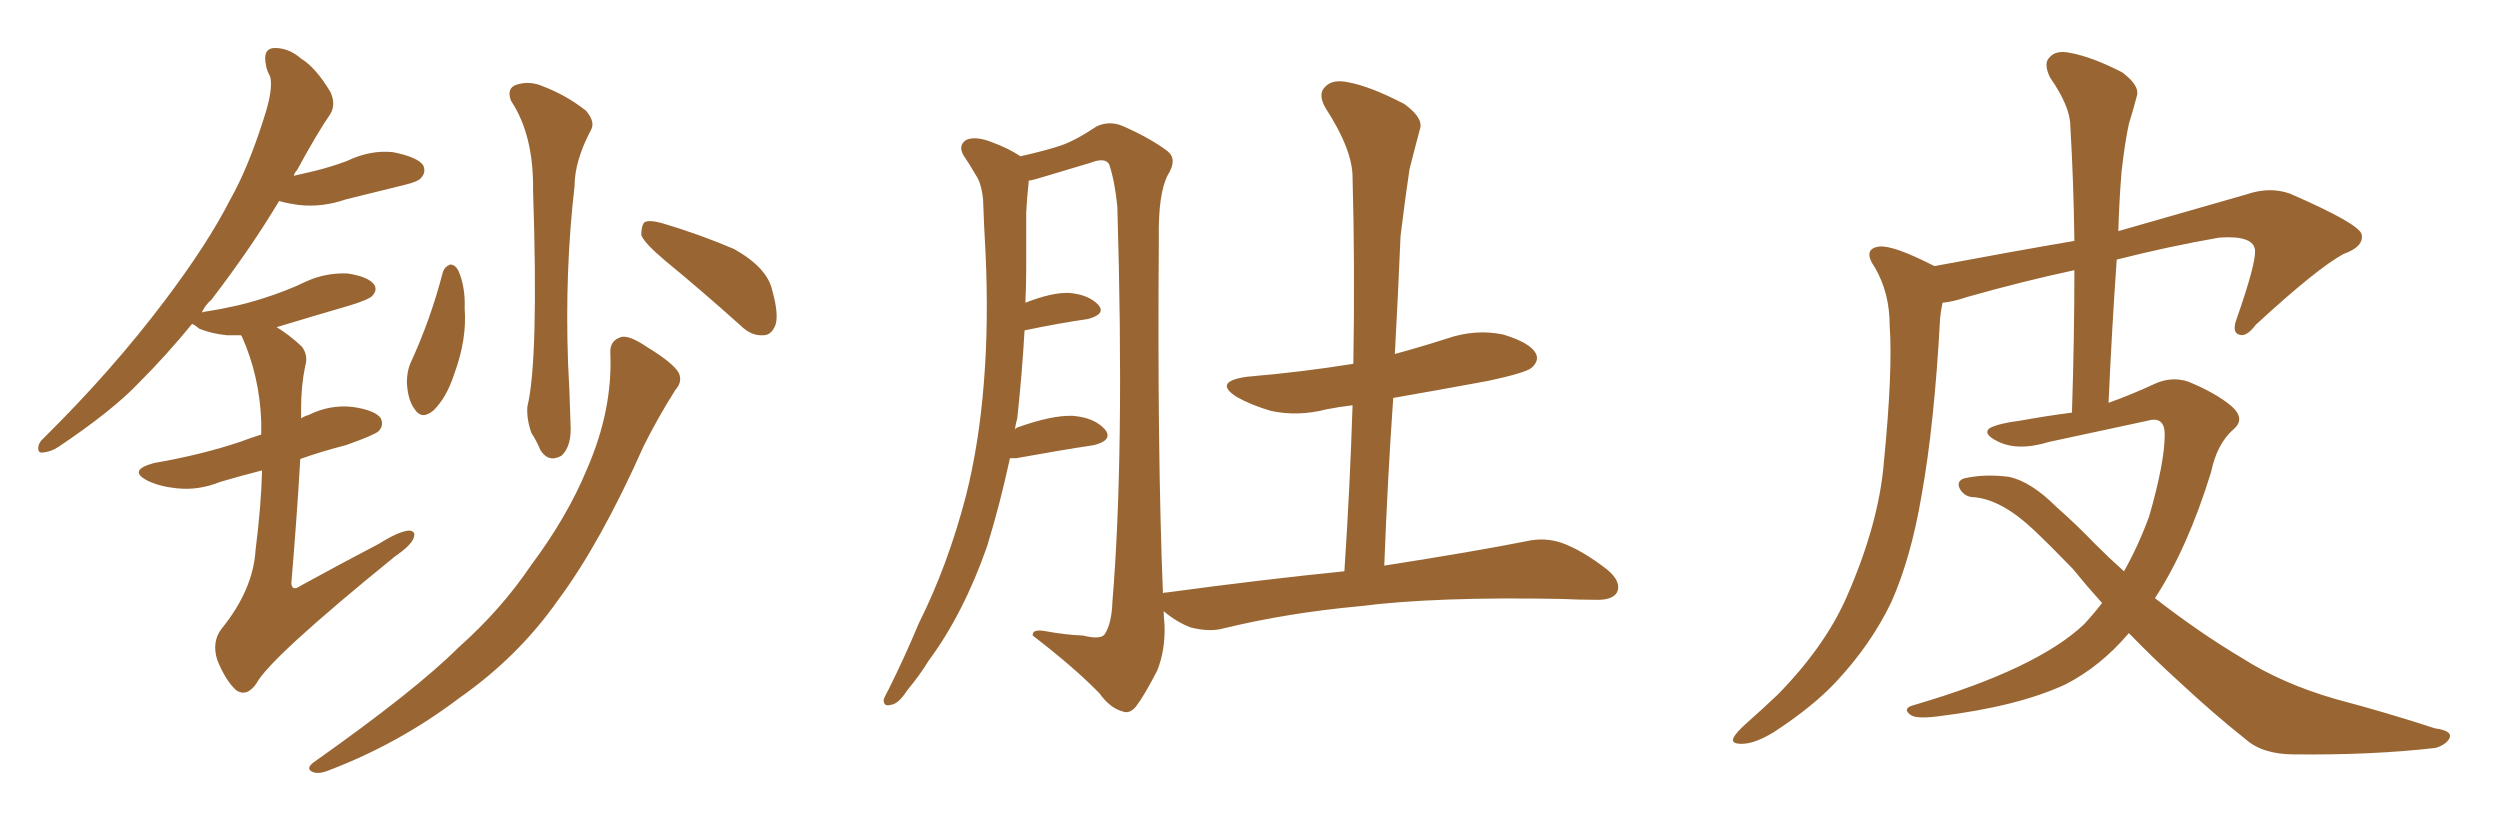 <svg xmlns="http://www.w3.org/2000/svg" xmlns:xlink="http://www.w3.org/1999/xlink" width="450" height="150"><path fill="#996633" padding="10" d="M91.99 18.16L91.99 18.16Q91.11 15.82 93.02 15.23L93.02 15.23Q95.36 14.50 97.71 15.53L97.71 15.53Q101.95 17.14 105.47 19.92L105.47 19.92Q107.23 21.97 106.35 23.44L106.35 23.44Q103.42 29.00 103.42 33.54L103.42 33.54Q101.66 48.63 102.25 65.33L102.25 65.33Q102.54 70.46 102.69 76.17L102.69 76.17Q102.98 80.27 101.07 82.03L101.07 82.03Q98.73 83.35 97.27 81.01L97.27 81.01Q96.53 79.25 95.65 77.93L95.65 77.93Q94.78 75.44 94.92 73.24L94.92 73.24Q96.97 64.75 95.95 34.28L95.95 34.28Q96.09 24.32 91.99 18.16ZM79.69 49.07L79.69 49.07Q79.98 48.05 81.01 47.61L81.01 47.61Q81.88 47.61 82.47 48.63L82.47 48.63Q83.79 51.56 83.64 55.52L83.64 55.52Q84.08 61.08 81.74 67.38L81.74 67.38Q80.42 71.48 78.08 73.83L78.08 73.83Q75.88 75.73 74.56 73.54L74.56 73.54Q73.39 71.92 73.24 68.85L73.24 68.85Q73.24 66.94 73.83 65.48L73.83 65.48Q77.49 57.57 79.69 49.07ZM119.68 46.88L119.68 46.88Q116.02 43.80 115.43 42.33L115.43 42.33Q115.43 40.58 116.02 39.99L116.02 39.99Q116.89 39.55 119.09 40.14L119.09 40.14Q125.98 42.19 132.13 44.82L132.13 44.82Q138.13 48.19 139.01 52.29L139.01 52.29Q140.19 56.54 139.60 58.45L139.60 58.45Q138.87 60.35 137.40 60.35L137.40 60.35Q135.21 60.50 133.30 58.59L133.30 58.59Q126.27 52.29 119.68 46.88ZM109.86 63.57L109.86 63.57Q109.72 61.23 111.91 60.64L111.91 60.64Q113.38 60.35 116.60 62.55L116.60 62.55Q121.14 65.33 122.17 67.09L122.17 67.09Q122.90 68.70 121.58 70.17L121.58 70.17Q118.51 75 115.87 80.27L115.87 80.27Q108.11 97.71 100.49 107.96L100.49 107.96Q93.31 118.21 82.62 125.68L82.62 125.68Q71.78 133.89 59.03 138.72L59.03 138.72Q57.13 139.45 56.10 138.87L56.10 138.87Q55.08 138.28 56.40 137.26L56.40 137.26Q74.85 124.22 82.47 116.60L82.47 116.60Q90.23 109.72 95.65 101.66L95.65 101.66Q102.10 93.02 105.62 84.52L105.62 84.52Q110.30 73.83 109.86 63.57ZM47.17 84.67L47.17 84.67L47.17 84.67Q43.21 85.69 39.70 86.72L39.70 86.72Q35.74 88.33 31.79 87.89L31.79 87.89Q28.86 87.60 26.66 86.57L26.66 86.57Q22.85 84.67 27.69 83.35L27.69 83.35Q36.18 81.88 43.21 79.54L43.21 79.54Q45.12 78.81 47.02 78.22L47.02 78.22Q47.02 76.90 47.02 75.88L47.02 75.88Q46.73 67.68 43.51 60.50L43.51 60.50Q43.36 60.35 43.36 60.35L43.36 60.35Q42.19 60.35 40.87 60.35L40.87 60.35Q38.09 60.06 35.89 59.18L35.89 59.18Q35.01 58.45 34.57 58.30L34.57 58.30Q30.03 63.87 25.05 68.85L25.05 68.85Q20.36 73.83 10.55 80.42L10.55 80.42Q9.23 81.30 7.76 81.45L7.76 81.45Q6.88 81.59 6.88 80.71L6.88 80.71Q6.88 79.69 7.91 78.81L7.91 78.81Q20.21 66.65 29.59 54.20L29.59 54.20Q37.35 43.95 41.46 35.89L41.46 35.89Q44.68 30.18 47.46 21.39L47.46 21.39Q49.22 16.11 48.63 13.77L48.63 13.77Q48.05 12.74 47.90 11.87L47.90 11.87Q47.17 8.64 49.51 8.64L49.51 8.64Q52.00 8.64 54.20 10.55L54.20 10.55Q56.84 12.16 59.47 16.55L59.47 16.55Q60.50 18.75 59.47 20.51L59.47 20.51Q57.13 23.88 53.47 30.62L53.47 30.62Q53.03 31.05 52.88 31.64L52.88 31.64Q54.79 31.20 56.69 30.76L56.69 30.76Q59.62 30.03 62.40 29.00L62.40 29.00Q66.65 26.95 70.75 27.39L70.75 27.39Q75.15 28.27 76.17 29.74L76.17 29.74Q76.76 31.05 75.73 32.08L75.73 32.08Q75.29 32.67 72.95 33.25L72.95 33.25Q67.53 34.57 62.26 35.89L62.26 35.89Q58.01 37.35 53.91 36.91L53.91 36.91Q51.71 36.62 50.24 36.18L50.24 36.18Q45.26 44.53 38.09 53.91L38.09 53.91Q36.91 54.93 36.33 56.25L36.33 56.25Q36.77 56.10 36.91 56.10L36.91 56.10Q42.63 55.22 47.17 53.76L47.17 53.76Q51.42 52.44 55.08 50.68L55.08 50.68Q58.59 49.07 62.55 49.22L62.55 49.22Q66.36 49.80 67.38 51.27L67.38 51.27Q67.97 52.29 66.94 53.32L66.94 53.32Q66.36 53.91 63.13 54.93L63.13 54.93Q56.10 56.98 49.80 58.89L49.80 58.89Q52.00 60.21 54.35 62.40L54.35 62.40Q55.52 64.01 54.93 65.92L54.93 65.92Q54.20 69.43 54.20 73.54L54.20 73.54Q54.20 74.27 54.20 75.29L54.20 75.29Q54.93 74.85 55.52 74.71L55.52 74.71Q59.33 72.80 63.43 73.24L63.43 73.24Q67.53 73.83 68.55 75.29L68.55 75.29Q69.14 76.61 68.12 77.64L68.12 77.64Q67.24 78.37 62.26 80.13L62.26 80.13Q57.71 81.30 54.05 82.62L54.05 82.62Q53.47 92.72 52.44 105.03L52.44 105.03Q52.59 106.49 54.05 105.47L54.05 105.47Q61.52 101.37 68.26 97.85L68.26 97.85Q71.78 95.65 73.54 95.51L73.54 95.51Q75 95.51 74.41 96.97L74.41 96.97Q73.83 98.29 71.04 100.20L71.04 100.20Q48.49 118.51 46.14 123.05L46.14 123.05Q44.38 125.54 42.48 124.22L42.48 124.22Q40.58 122.46 39.11 118.80L39.11 118.80Q38.09 115.58 39.84 113.23L39.84 113.23Q45.56 106.20 46.00 99.02L46.00 99.02Q47.02 90.97 47.17 84.67ZM241.99 102.83L241.99 102.83L241.99 102.83Q243.02 87.16 243.46 72.95L243.46 72.95Q240.97 73.24 238.77 73.68L238.77 73.68Q233.64 75 228.81 73.97L228.81 73.97Q225.29 72.95 222.66 71.48L222.66 71.48Q218.26 68.70 224.41 67.82L224.41 67.82Q234.67 66.94 243.60 65.48L243.60 65.48Q243.90 47.90 243.46 31.93L243.46 31.93Q243.46 26.95 238.62 19.48L238.62 19.48Q237.16 16.99 238.48 15.67L238.48 15.67Q239.79 14.21 242.58 14.79L242.58 14.79Q246.68 15.53 252.83 18.75L252.83 18.75Q256.20 21.24 255.62 23.14L255.62 23.14Q254.74 26.37 253.71 30.47L253.71 30.47Q252.98 35.30 252.10 42.48L252.10 42.48Q251.66 53.03 251.07 63.72L251.07 63.72Q255.91 62.40 260.45 60.94L260.45 60.94Q265.58 59.18 270.56 60.21L270.56 60.21Q275.39 61.67 276.42 63.57L276.42 63.57Q277.15 64.89 275.68 66.21L275.68 66.21Q274.66 67.09 267.92 68.55L267.92 68.55Q259.13 70.17 250.78 71.63L250.78 71.63Q249.76 86.28 249.17 101.81L249.17 101.81Q265.14 99.32 274.80 97.41L274.80 97.41Q278.03 96.68 281.10 97.71L281.10 97.71Q284.77 99.02 289.31 102.54L289.31 102.54Q291.94 104.74 291.06 106.64L291.06 106.64Q290.19 108.11 286.96 107.96L286.96 107.96Q284.33 107.96 281.10 107.81L281.10 107.81Q258.40 107.37 244.63 109.13L244.63 109.13Q231.88 110.30 220.31 113.09L220.31 113.09Q217.82 113.82 214.31 112.94L214.31 112.94Q211.67 111.91 209.47 110.01L209.47 110.01Q209.47 111.18 209.62 112.50L209.62 112.50Q209.77 117.04 208.30 120.70L208.30 120.70Q205.96 125.24 204.49 127.15L204.49 127.15Q203.32 128.61 202.00 128.03L202.00 128.03Q199.80 127.44 197.90 124.80L197.90 124.80Q193.51 120.26 185.89 114.40L185.89 114.40Q185.74 113.09 188.53 113.67L188.53 113.67Q191.75 114.26 194.97 114.40L194.97 114.40Q197.90 115.14 198.78 114.26L198.78 114.26Q200.10 112.35 200.24 108.25L200.24 108.25Q202.44 81.59 201.12 37.21L201.12 37.21Q200.68 32.67 199.66 29.59L199.66 29.59Q198.93 28.27 196.29 29.30L196.29 29.30Q191.89 30.62 187.50 31.93L187.50 31.93Q186.18 32.37 185.16 32.52L185.16 32.52Q185.16 32.67 185.16 32.81L185.16 32.81Q184.86 35.45 184.72 38.23L184.72 38.23Q184.72 42.92 184.72 48.19L184.72 48.19Q184.72 51.27 184.57 54.49L184.57 54.49Q189.40 52.59 192.48 52.73L192.48 52.73Q196.00 53.03 197.75 54.93L197.75 54.93Q199.07 56.54 195.85 57.42L195.85 57.42Q190.72 58.15 184.42 59.47L184.42 59.47Q183.98 67.24 183.11 75.29L183.11 75.29Q182.81 76.32 182.67 77.34L182.67 77.34Q182.81 77.05 183.25 76.90L183.25 76.90Q189.40 74.71 193.07 74.85L193.07 74.85Q197.02 75.15 198.93 77.34L198.93 77.34Q200.39 79.25 196.88 80.13L196.88 80.13Q191.02 81.01 182.96 82.47L182.96 82.47Q182.23 82.47 181.79 82.47L181.79 82.47Q180.03 90.67 177.69 98.29L177.69 98.29Q173.44 110.45 167.14 118.95L167.14 118.95Q165.53 121.58 163.33 124.22L163.33 124.22Q161.72 126.71 160.40 126.86L160.40 126.86Q158.94 127.29 159.08 125.83L159.08 125.83Q159.38 125.10 159.96 124.07L159.96 124.07Q162.74 118.51 165.38 112.21L165.38 112.21Q170.65 101.66 173.88 89.21L173.88 89.21Q176.22 79.98 177.10 68.85L177.10 68.85Q177.98 57.86 177.39 45.41L177.39 45.41Q177.10 40.28 176.95 35.89L176.95 35.89Q176.66 32.96 175.63 31.49L175.63 31.49Q174.46 29.44 173.44 27.98L173.44 27.98Q172.41 26.22 173.88 25.20L173.88 25.20Q175.49 24.46 178.27 25.49L178.27 25.49Q181.49 26.66 183.69 28.13L183.69 28.13Q188.23 27.10 190.87 26.22L190.87 26.22Q193.51 25.34 197.46 22.71L197.46 22.71Q199.80 21.68 202.15 22.71L202.15 22.71Q207.13 24.90 210.21 27.25L210.21 27.25Q211.96 28.71 210.21 31.49L210.21 31.49Q208.45 34.86 208.59 42.92L208.59 42.92Q208.30 81.30 209.33 106.79L209.33 106.79Q209.47 106.64 210.06 106.64L210.06 106.64Q227.34 104.30 241.99 102.83ZM383.20 113.96L383.20 113.96L383.20 113.96Q378.08 119.97 371.78 123.19L371.78 123.19Q363.28 127.15 349.07 128.91L349.07 128.91Q344.82 129.49 343.80 128.61L343.80 128.61Q342.33 127.44 344.68 126.86L344.68 126.86Q366.65 120.41 375.15 112.35L375.15 112.35Q376.90 110.45 378.37 108.54L378.37 108.54Q375.73 105.62 373.10 102.39L373.10 102.39Q369.43 98.58 366.21 95.51L366.21 95.51Q360.35 89.94 355.37 89.50L355.37 89.50Q353.76 89.50 352.88 88.18L352.88 88.18Q352.00 86.72 353.47 86.13L353.47 86.13Q357.13 85.25 361.67 85.84L361.67 85.84Q365.63 86.72 370.17 91.26L370.17 91.26Q373.68 94.34 377.20 98.00L377.20 98.00Q379.69 100.49 382.32 102.83L382.32 102.83Q384.96 98.14 386.87 92.87L386.87 92.87Q389.65 83.20 389.65 78.22L389.65 78.22Q389.65 74.85 386.57 75.73L386.57 75.73Q377.78 77.64 368.85 79.54L368.85 79.54Q363.13 81.30 359.47 79.39L359.47 79.39Q356.84 78.08 358.15 77.05L358.15 77.05Q359.91 76.17 363.57 75.73L363.57 75.73Q368.41 74.85 372.95 74.27L372.95 74.27Q373.39 60.64 373.39 48.63L373.39 48.63Q363.87 50.68 354.05 53.47L354.05 53.47Q351.42 54.35 349.66 54.49L349.66 54.49Q349.37 55.81 349.22 57.28L349.22 57.28Q348.19 76.46 345.85 89.36L345.85 89.36Q343.95 100.49 340.43 108.40L340.43 108.40Q336.77 116.02 330.47 122.75L330.47 122.75Q326.22 127.29 319.19 131.84L319.19 131.84Q315.82 133.89 313.48 133.89L313.48 133.89Q311.57 133.89 312.01 132.86L312.01 132.86Q312.45 131.84 314.65 129.93L314.65 129.93Q317.14 127.73 319.92 125.10L319.92 125.10Q328.42 116.46 332.37 107.52L332.37 107.52Q338.23 94.19 339.11 83.06L339.11 83.06Q340.72 66.65 340.14 58.59L340.14 58.59Q340.14 52.73 337.50 48.19L337.50 48.19Q335.16 44.82 338.23 44.38L338.23 44.38Q340.72 44.09 347.90 47.75L347.90 47.75Q348.05 47.75 348.19 47.90L348.19 47.90Q362.26 45.26 373.39 43.36L373.39 43.36Q373.24 32.52 372.66 22.71L372.66 22.71Q372.66 19.19 368.99 13.92L368.99 13.92Q367.82 11.43 368.85 10.40L368.85 10.40Q370.02 8.94 372.66 9.52L372.66 9.52Q376.61 10.25 382.03 13.04L382.03 13.04Q385.11 15.38 384.67 17.14L384.67 17.14Q384.08 19.48 383.20 22.27L383.20 22.27Q382.47 25.63 381.88 30.91L381.88 30.91Q381.45 36.18 381.30 41.60L381.30 41.60Q391.55 38.67 404.30 35.01L404.30 35.01Q408.54 33.54 412.21 34.86L412.21 34.86Q424.66 40.28 425.10 42.19L425.10 42.19Q425.54 44.38 421.88 45.70L421.88 45.70Q417.19 48.19 406.05 58.45L406.05 58.45Q404.30 60.79 402.98 60.21L402.98 60.21Q401.66 59.77 402.69 57.13L402.69 57.13Q406.05 47.46 405.91 45.12L405.91 45.12Q405.76 42.33 399.46 42.77L399.46 42.77Q390.23 44.38 381.01 46.73L381.01 46.73Q380.13 59.18 379.54 72.51L379.54 72.51Q383.64 71.04 387.74 69.14L387.74 69.14Q390.82 67.68 393.90 68.70L393.90 68.70Q398.88 70.75 401.66 73.10L401.66 73.10Q404.30 75.44 401.95 77.34L401.95 77.34Q399.02 79.98 398.00 84.96L398.00 84.96Q393.75 98.73 387.89 107.67L387.89 107.67Q395.80 113.82 403.42 118.36L403.42 118.36Q410.74 123.05 420.41 125.83L420.41 125.83Q429.79 128.32 438.28 131.10L438.28 131.10Q441.50 131.54 440.92 132.86L440.92 132.86Q440.33 134.03 438.43 134.62L438.43 134.62Q427.15 135.94 412.94 135.79L412.94 135.79Q407.23 135.79 404.15 133.01L404.15 133.01Q398.58 128.61 392.29 122.75L392.29 122.75Q387.60 118.51 383.20 113.96Z"/></svg>